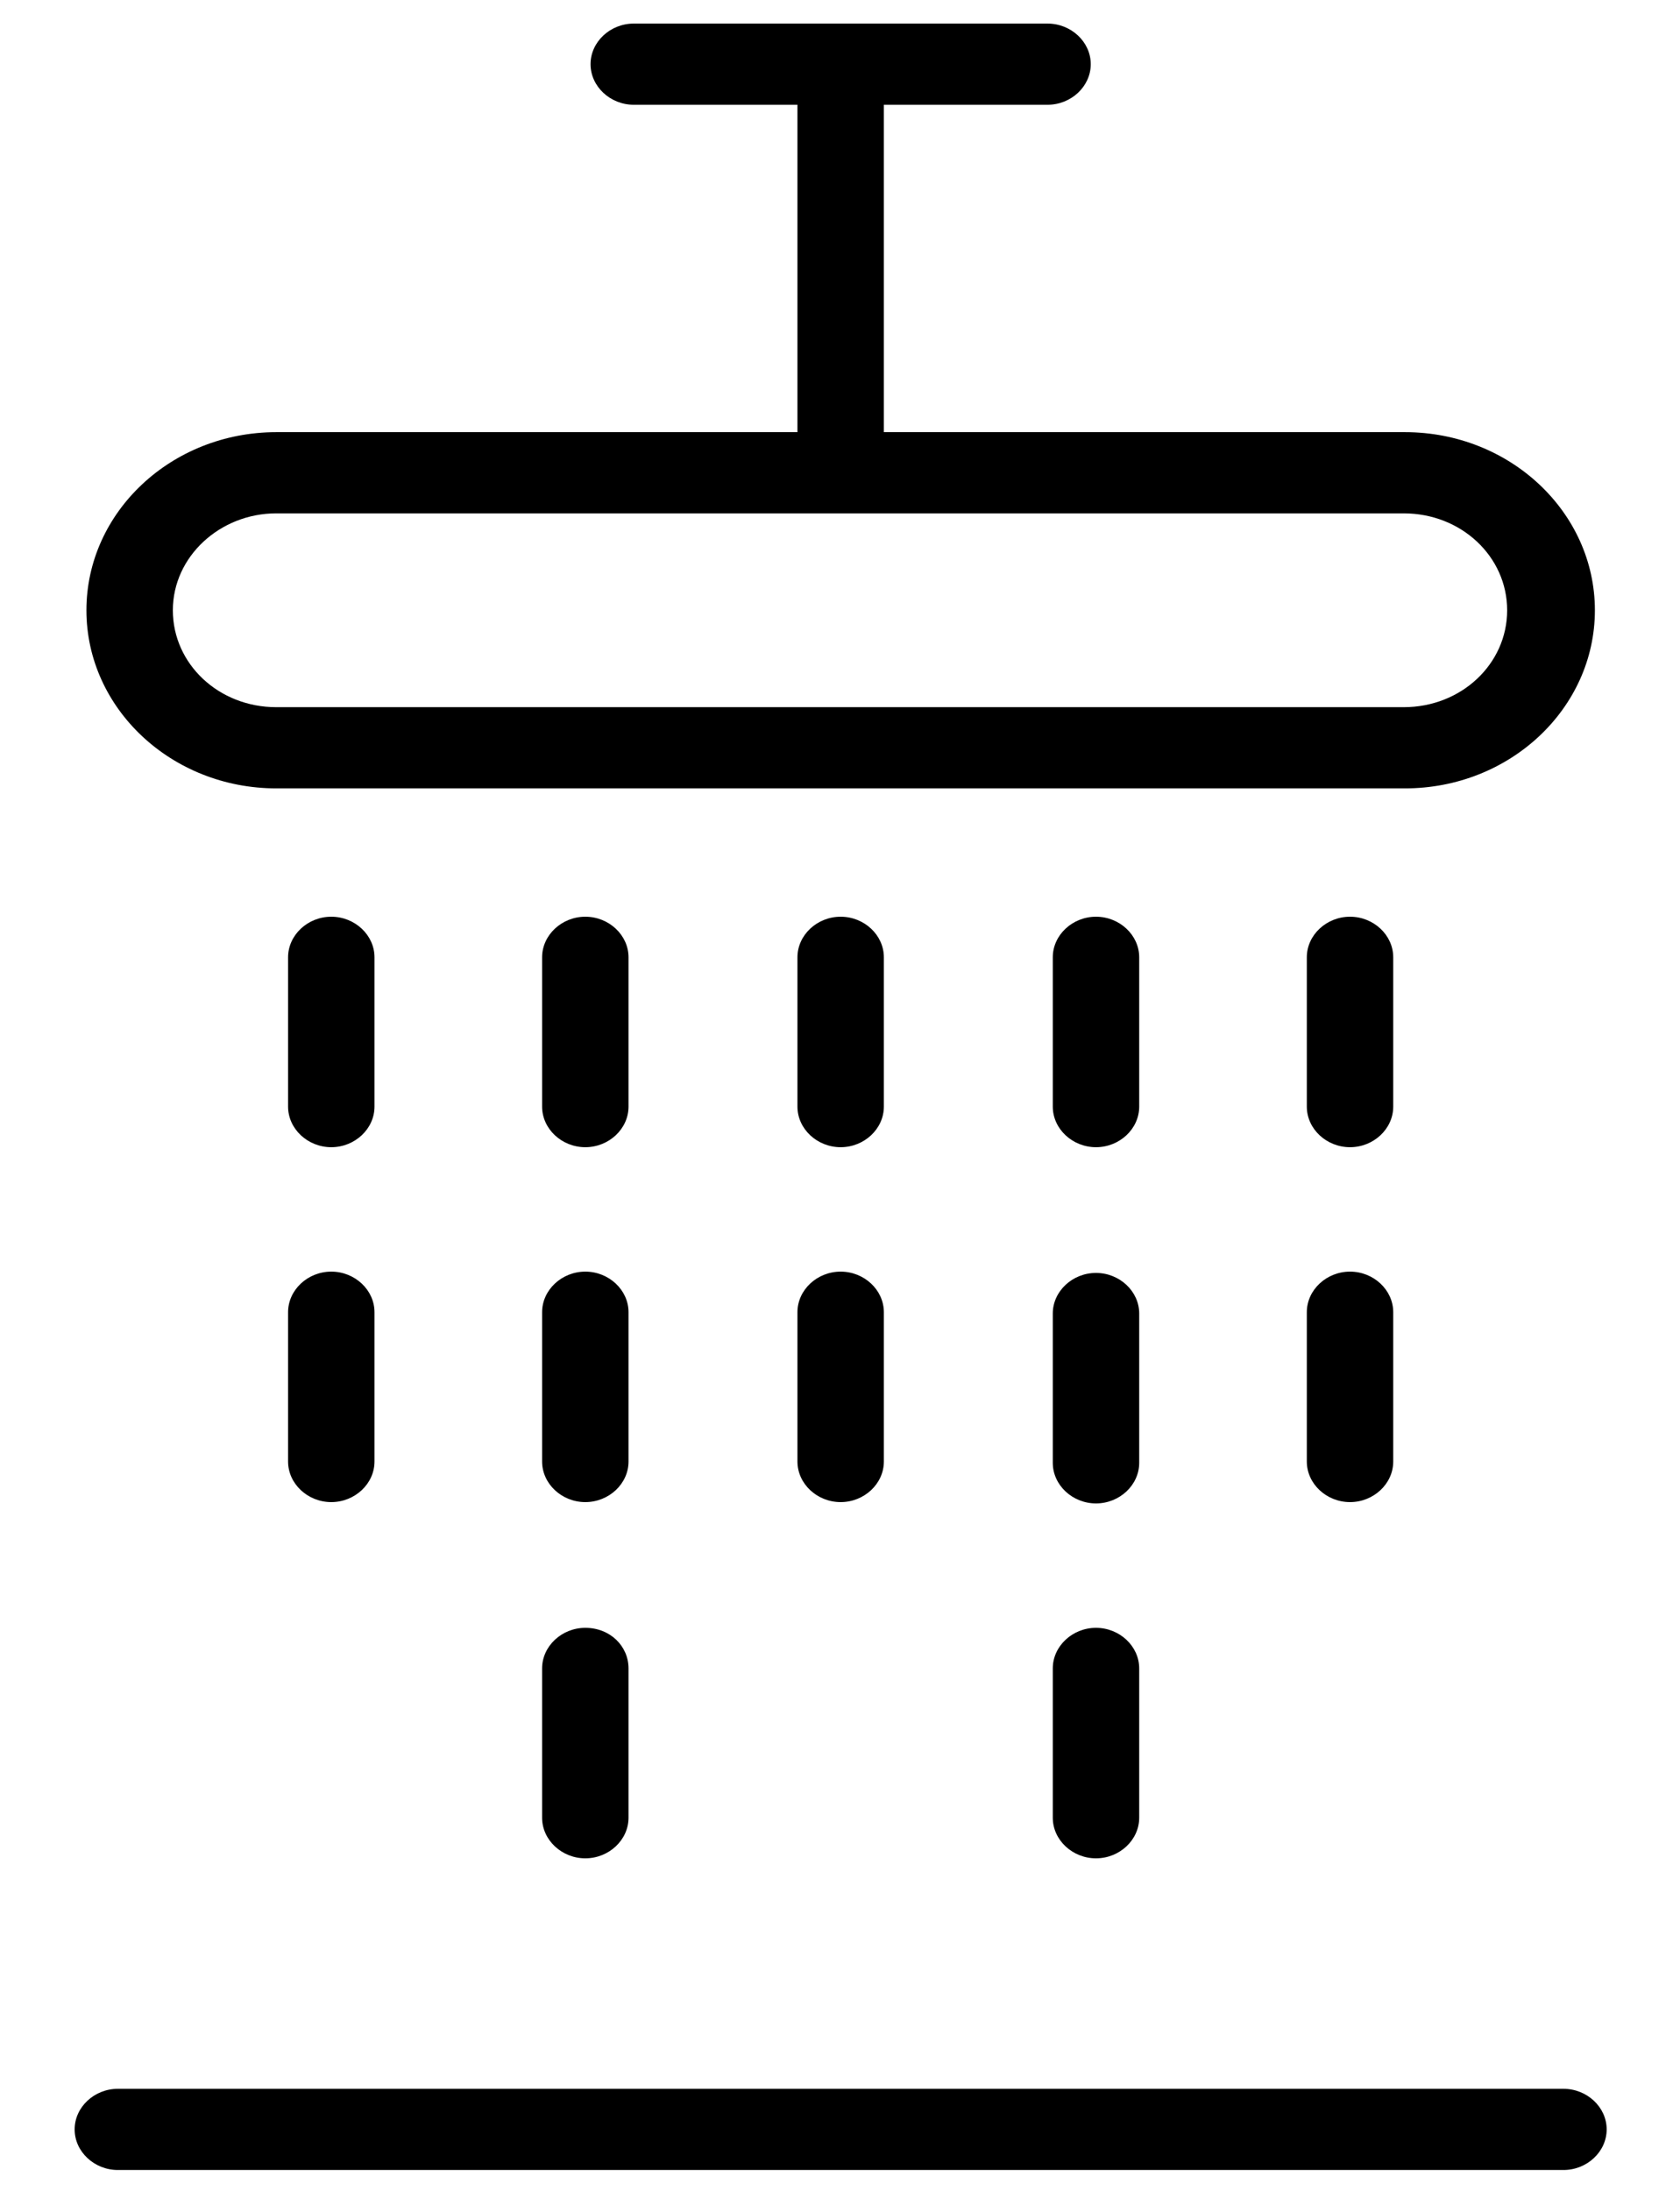 <?xml version="1.0" encoding="utf-8"?>
<!-- Generator: Adobe Illustrator 28.3.0, SVG Export Plug-In . SVG Version: 6.00 Build 0)  -->
<svg version="1.1" id="Layer_1" xmlns="http://www.w3.org/2000/svg" xmlns:xlink="http://www.w3.org/1999/xlink" x="0px" y="0px"
	 viewBox="0 0 128.3 167.3" style="enable-background:new 0 0 128.3 167.3;" xml:space="preserve">
<g>
	<path d="M48,100.2c0-1.7-1.5-3.1-3.3-3.1c-1.8,0-3.3,1.4-3.3,3.1v11.4c0,1.7,1.5,3.1,3.3,3.1c1.8,0,3.3-1.4,3.3-3.1V100.2z
		 M67.5,73.1c0-1.7-1.5-3.1-3.3-3.1c-1.8,0-3.3,1.4-3.3,3.1v11.4c0,1.7,1.5,3.1,3.3,3.1c1.8,0,3.3-1.4,3.3-3.1V73.1z M64.2,97.1
		c-1.8,0-3.3,1.4-3.3,3.1v11.4c0,1.7,1.5,3.1,3.3,3.1c1.8,0,3.3-1.4,3.3-3.1v-11.4C67.5,98.5,66,97.1,64.2,97.1 M44.7,124.3
		c-1.8,0-3.3,1.4-3.3,3.1v11.4c0,1.7,1.5,3.1,3.3,3.1c1.8,0,3.3-1.4,3.3-3.1v-11.4C48,125.7,46.6,124.3,44.7,124.3 M28.6,73.1
		c0-1.7-1.5-3.1-3.3-3.1c-1.8,0-3.3,1.4-3.3,3.1v11.4c0,1.7,1.5,3.1,3.3,3.1c1.8,0,3.3-1.4,3.3-3.1V73.1z M48,73.1
		c0-1.7-1.5-3.1-3.3-3.1c-1.8,0-3.3,1.4-3.3,3.1v11.4c0,1.7,1.5,3.1,3.3,3.1c1.8,0,3.3-1.4,3.3-3.1V73.1z M13.2,46.6
		c0,4.1,3.5,7.4,7.9,7.4h86.1c4.4,0,7.9-3.3,7.9-7.4c0-4.1-3.5-7.4-7.9-7.4h-43h-0.1h-43C16.8,39.2,13.2,42.5,13.2,46.6 M6.6,46.6
		c0-7.5,6.5-13.6,14.5-13.6h39.8V8H48.4c-1.8,0-3.3-1.4-3.3-3.1c0-1.7,1.5-3.1,3.3-3.1h15.7c0.1,0,0.2,0,0.2,0H80
		c1.8,0,3.3,1.4,3.3,3.1C83.3,6.6,81.8,8,80,8H67.5V33h39.8c8,0,14.5,6.1,14.5,13.6c0,7.5-6.5,13.6-14.5,13.6H21.1
		C13.1,60.2,6.6,54.1,6.6,46.6 M87,73.1c0-1.7-1.5-3.1-3.3-3.1c-1.8,0-3.3,1.4-3.3,3.1v11.4c0,1.7,1.5,3.1,3.3,3.1
		c1.8,0,3.3-1.4,3.3-3.1V73.1z M119.4,159.5H9c-1.8,0-3.3,1.4-3.3,3.1c0,1.7,1.5,3.1,3.3,3.1h110.4c1.8,0,3.3-1.4,3.3-3.1
		C122.7,160.9,121.2,159.5,119.4,159.5 M106.4,73.1c0-1.7-1.5-3.1-3.3-3.1c-1.8,0-3.3,1.4-3.3,3.1v11.4c0,1.7,1.5,3.1,3.3,3.1
		c1.8,0,3.3-1.4,3.3-3.1V73.1z M25.3,97.1c-1.8,0-3.3,1.4-3.3,3.1v11.4c0,1.7,1.5,3.1,3.3,3.1c1.8,0,3.3-1.4,3.3-3.1v-11.4
		C28.6,98.5,27.1,97.1,25.3,97.1 M103.1,97.1c-1.8,0-3.3,1.4-3.3,3.1v11.4c0,1.7,1.5,3.1,3.3,3.1c1.8,0,3.3-1.4,3.3-3.1v-11.4
		C106.4,98.5,104.9,97.1,103.1,97.1 M83.7,124.3c-1.8,0-3.3,1.4-3.3,3.1v11.4c0,1.7,1.5,3.1,3.3,3.1c1.8,0,3.3-1.4,3.3-3.1v-11.4
		C87,125.7,85.5,124.3,83.7,124.3 M87,111.7c0,1.7-1.5,3.1-3.3,3.1c-1.8,0-3.3-1.4-3.3-3.1v-11.4c0-1.7,1.5-3.1,3.3-3.1
		c1.8,0,3.3,1.4,3.3,3.1V111.7z"/>
</g>
</svg>
